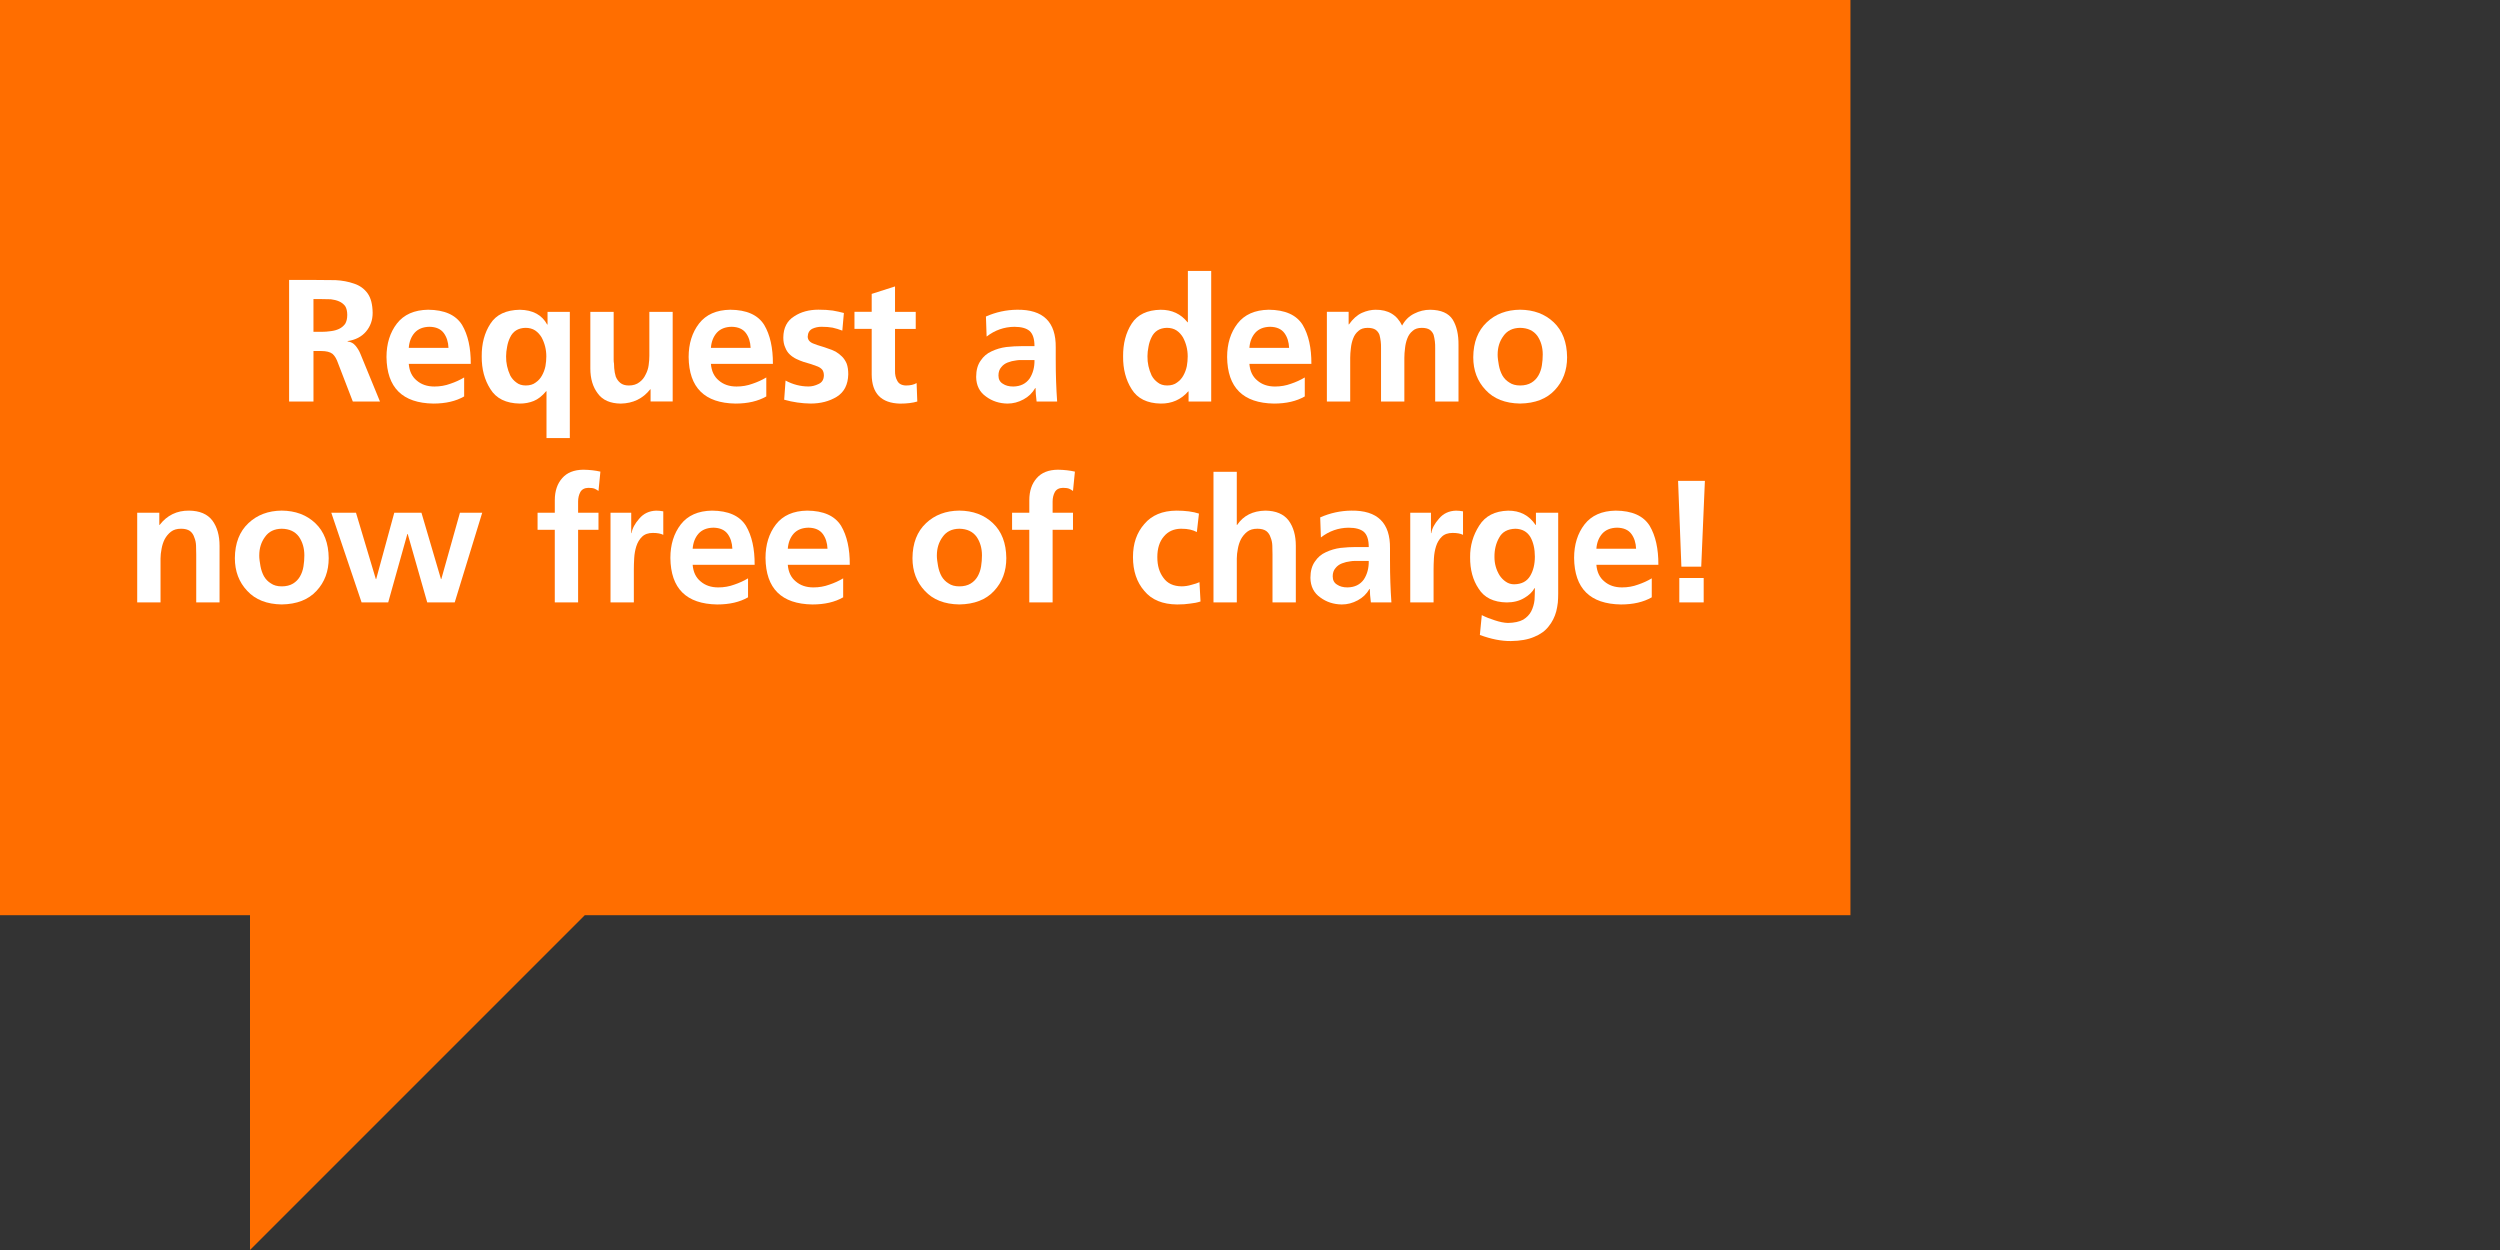 <?xml version="1.0" encoding="UTF-8" standalone="no"?>
<svg xmlns="http://www.w3.org/2000/svg" height="1120" id="uuid-bce4ce94-612c-480f-9988-f7f4506e36db" viewBox="0 0 1120 560" width="2240">
  <rect x="0" y="0" width="1120" height="560" fill="#333333" stroke="none"/>
  <defs>
    <style>.uuid-8051106f-d3ab-4963-9d16-b21f7381f488{fill:#fff;}.uuid-8051106f-d3ab-4963-9d16-b21f7381f488,.uuid-7ac25982-eb1a-4748-b517-c41f9f27bfe1{stroke-width:0px;}.uuid-7ac25982-eb1a-4748-b517-c41f9f27bfe1{fill:#ff6e00;}</style>
  </defs>
  <polygon class="uuid-7ac25982-eb1a-4748-b517-c41f9f27bfe1" points="0 0 0 410 112 410 112 560 262 410 829 410 829 0 0 0"/>
  <path class="uuid-8051106f-d3ab-4963-9d16-b21f7381f488" d="m129.51,125.42h11.78c3.01,0,6.03.03,9.05.08,3.02.16,5.77.68,8.27,1.56,2.55.83,4.58,2.29,6.08,4.37,1.46,2.03,2.21,4.94,2.26,8.74,0,3.23-.99,6.01-2.96,8.35-1.98,2.34-4.73,3.77-8.27,4.29v.16c1.46.16,2.65.81,3.59,1.95.94,1.14,1.66,2.37,2.18,3.67l8.74,21.29h-12.17l-6.55-17c-.68-2.03-1.53-3.48-2.57-4.37-1.09-.83-2.76-1.25-4.99-1.25h-3.51v22.62h-10.92v-54.44Zm10.92,23.24h3.59c1.4,0,2.81-.1,4.21-.31,1.35-.16,2.57-.49,3.67-1.01,1.09-.52,2-1.27,2.73-2.26.62-1.04.94-2.37.94-3.98s-.31-2.99-.94-3.98c-.73-.94-1.64-1.64-2.73-2.11-1.09-.47-2.31-.78-3.67-.94-1.4-.05-2.81-.08-4.21-.08h-3.59v14.66Z"/>
  <path class="uuid-8051106f-d3ab-4963-9d16-b21f7381f488" d="m207.94,177.6c-3.69,2.13-8.29,3.2-13.81,3.2-13.83-.21-20.83-7.15-20.98-20.83,0-5.98,1.56-11,4.68-15.05,3.12-4,7.77-6.06,13.96-6.16,7.33.05,12.4,2.31,15.21,6.79,2.65,4.47,3.95,10.3,3.9,17.47h-27.77c.26,3.23,1.43,5.69,3.51,7.41,2.08,1.82,4.73,2.73,7.96,2.73,2.55,0,4.94-.42,7.18-1.25,2.18-.73,4.24-1.66,6.16-2.81v8.5Zm-7.02-21.76c-.1-2.65-.81-4.86-2.11-6.63-1.35-1.82-3.48-2.76-6.4-2.81-2.86.05-5.07.94-6.63,2.65-1.56,1.77-2.45,4.03-2.65,6.79h17.78Z"/>
  <path class="uuid-8051106f-d3ab-4963-9d16-b21f7381f488" d="m244.83,175.26h-.16c-1.77,2.13-3.61,3.59-5.54,4.37-1.92.78-4,1.17-6.24,1.17-6.19-.1-10.58-2.26-13.18-6.47-2.65-4.11-3.95-9-3.9-14.66-.05-5.72,1.25-10.61,3.9-14.66,2.6-4.06,6.99-6.13,13.18-6.24,5.82.1,9.91,2.31,12.25,6.63h.16v-5.69h9.98v56.55h-10.45v-20.98Zm-9.44-28.39c-3.28.1-5.56,1.53-6.86,4.29-.62,1.25-1.07,2.63-1.33,4.13-.31,1.51-.47,2.96-.47,4.37-.05,2.91.57,5.77,1.87,8.58.67,1.25,1.58,2.29,2.73,3.12,1.09.88,2.5,1.33,4.21,1.33,1.82,0,3.3-.44,4.45-1.33,1.2-.83,2.13-1.87,2.81-3.12.73-1.3,1.25-2.7,1.56-4.21.26-1.51.39-2.96.39-4.37,0-3.02-.7-5.85-2.11-8.5-.78-1.3-1.74-2.34-2.89-3.12-1.2-.78-2.65-1.17-4.37-1.17Z"/>
  <path class="uuid-8051106f-d3ab-4963-9d16-b21f7381f488" d="m301.37,179.87h-9.91v-5.46h-.16c-3.28,4.16-7.67,6.29-13.18,6.4-4.73-.05-8.17-1.56-10.3-4.52-2.24-2.91-3.35-6.66-3.35-11.23v-25.35h10.45v21.45c0,.57.05,1.17.16,1.79,0,.62.03,1.27.08,1.95.1,1.35.34,2.63.7,3.82.47,1.14,1.14,2.08,2.03,2.81.94.78,2.21,1.17,3.82,1.17,1.92,0,3.51-.49,4.76-1.48,1.2-.88,2.11-2,2.73-3.35.73-1.35,1.2-2.78,1.4-4.29.21-1.51.31-2.91.31-4.21v-19.66h10.45v40.17Z"/>
  <path class="uuid-8051106f-d3ab-4963-9d16-b21f7381f488" d="m343.3,177.6c-3.69,2.13-8.29,3.2-13.81,3.2-13.83-.21-20.83-7.15-20.98-20.83,0-5.98,1.56-11,4.68-15.05,3.12-4,7.77-6.06,13.96-6.16,7.33.05,12.4,2.31,15.21,6.79,2.65,4.47,3.95,10.3,3.9,17.47h-27.77c.26,3.23,1.43,5.69,3.51,7.41,2.08,1.82,4.73,2.73,7.96,2.73,2.55,0,4.94-.42,7.18-1.25,2.18-.73,4.24-1.66,6.16-2.81v8.5Zm-7.02-21.76c-.11-2.65-.81-4.86-2.11-6.63-1.35-1.82-3.49-2.76-6.4-2.81-2.86.05-5.07.94-6.63,2.65-1.56,1.77-2.45,4.03-2.65,6.79h17.79Z"/>
  <path class="uuid-8051106f-d3ab-4963-9d16-b21f7381f488" d="m377.38,148.12c-1.51-.57-2.96-1.01-4.37-1.33-1.4-.26-3.07-.39-4.99-.39-1.46,0-2.81.29-4.06.86-1.35.68-2.05,1.87-2.11,3.59.05,1.51,1.01,2.57,2.88,3.2.88.36,1.87.7,2.96,1.01s2.18.68,3.28,1.09c1.2.36,2.34.83,3.43,1.4,1.04.62,1.98,1.35,2.81,2.18.88.88,1.59,1.95,2.11,3.2.47,1.3.7,2.89.7,4.76-.11,4.63-1.82,7.98-5.15,10.06-3.33,2.03-7.23,3.04-11.7,3.04-4.01-.05-7.96-.62-11.86-1.72l.62-8.58c3.28,1.77,6.71,2.65,10.3,2.65,1.46,0,2.94-.36,4.45-1.09,1.56-.68,2.37-1.95,2.42-3.82,0-1.04-.23-1.9-.7-2.57-.52-.62-1.22-1.12-2.11-1.48-1.82-.73-3.9-1.4-6.24-2.03-1.09-.36-2.18-.81-3.28-1.33-1.09-.52-2.08-1.2-2.96-2.03-.88-.83-1.56-1.87-2.03-3.12-.57-1.2-.86-2.68-.86-4.45.05-4.37,1.69-7.54,4.91-9.52,3.01-1.98,6.63-2.96,10.84-2.96,2.44,0,4.57.13,6.4.39,1.77.31,3.43.68,4.99,1.09l-.7,7.88Z"/>
  <path class="uuid-8051106f-d3ab-4963-9d16-b21f7381f488" d="m390.52,147.34h-7.72v-7.64h7.72v-8.03l10.45-3.35v11.39h9.28v7.64h-9.28v18.72c-.05,1.77.29,3.28,1.01,4.52.68,1.35,1.98,2.06,3.9,2.11,1.98,0,3.56-.36,4.76-1.09l.31,8.27c-2.08.62-4.65.94-7.72.94-8.42-.21-12.66-4.55-12.71-13.03v-20.44Z"/>
  <path class="uuid-8051106f-d3ab-4963-9d16-b21f7381f488" d="m441.69,141.8c4.47-1.98,9.13-2.99,13.96-3.04,11.7-.16,17.47,5.49,17.32,16.93v5.15c0,3.9.05,7.25.16,10.06.1,2.96.26,5.96.47,8.97h-9.2c-.31-2.44-.47-4.45-.47-6.01h-.16c-1.25,2.18-2.99,3.87-5.23,5.07-2.29,1.25-4.68,1.87-7.18,1.87-3.64-.05-6.84-1.09-9.59-3.12-2.91-2.03-4.39-4.97-4.45-8.81,0-3.02.68-5.46,2.03-7.33,1.25-1.87,2.86-3.25,4.84-4.13,2.08-.99,4.29-1.64,6.63-1.95,2.39-.26,4.68-.39,6.86-.39h5.77c0-3.22-.73-5.49-2.18-6.79-1.46-1.25-3.74-1.87-6.86-1.87-4.58.05-8.71,1.51-12.4,4.37l-.31-8.97Zm5.62,26.44c0,1.67.65,2.89,1.95,3.67,1.2.83,2.76,1.25,4.68,1.25,3.22-.05,5.67-1.25,7.33-3.59,1.51-2.34,2.24-5.1,2.18-8.27h-6.32c-.62,0-1.25.05-1.87.16-1.35.16-2.63.47-3.82.94-1.2.47-2.16,1.17-2.88,2.11-.83.94-1.25,2.18-1.25,3.74Z"/>
  <path class="uuid-8051106f-d3ab-4963-9d16-b21f7381f488" d="m532.48,175.34h-.16c-3.22,3.69-7.33,5.51-12.32,5.46-6.08-.1-10.43-2.26-13.03-6.47-2.6-4.11-3.88-9-3.82-14.66-.05-5.72,1.22-10.61,3.82-14.66,2.6-4.06,6.94-6.13,13.03-6.24,5.04,0,9.05,1.87,12.01,5.62h.16v-23.01h10.45v58.5h-10.14v-4.52Zm-18.41-15.68c-.05,2.91.57,5.77,1.87,8.58.67,1.25,1.58,2.29,2.73,3.12,1.09.88,2.5,1.33,4.21,1.33,1.82,0,3.3-.44,4.45-1.33,1.2-.83,2.13-1.87,2.81-3.12.73-1.3,1.25-2.7,1.56-4.21.26-1.51.39-2.96.39-4.37,0-3.02-.7-5.85-2.11-8.5-.78-1.3-1.74-2.34-2.89-3.12-1.2-.78-2.65-1.17-4.37-1.17-3.28.1-5.56,1.53-6.86,4.29-.62,1.25-1.07,2.63-1.33,4.13-.31,1.51-.47,2.96-.47,4.37Z"/>
  <path class="uuid-8051106f-d3ab-4963-9d16-b21f7381f488" d="m584.54,177.6c-3.69,2.13-8.29,3.2-13.81,3.2-13.83-.21-20.83-7.15-20.98-20.83,0-5.98,1.56-11,4.68-15.05,3.12-4,7.77-6.06,13.96-6.16,7.33.05,12.4,2.31,15.21,6.79,2.65,4.47,3.95,10.3,3.9,17.47h-27.77c.26,3.23,1.43,5.69,3.51,7.41,2.08,1.82,4.73,2.73,7.96,2.73,2.55,0,4.94-.42,7.18-1.25,2.18-.73,4.24-1.66,6.16-2.81v8.5Zm-7.02-21.76c-.11-2.65-.81-4.86-2.11-6.63-1.35-1.82-3.49-2.76-6.4-2.81-2.86.05-5.07.94-6.63,2.65-1.56,1.77-2.45,4.03-2.65,6.79h17.79Z"/>
  <path class="uuid-8051106f-d3ab-4963-9d16-b21f7381f488" d="m594.44,139.7h9.75v5.62h.16c1.72-2.44,3.64-4.16,5.77-5.15,2.13-.94,4.18-1.4,6.16-1.4,5.62-.05,9.57,2.31,11.86,7.1,1.3-2.44,3.12-4.24,5.46-5.38,2.24-1.14,4.6-1.72,7.1-1.72,4.89.05,8.27,1.53,10.14,4.45,1.77,2.91,2.62,6.68,2.57,11.31v25.35h-10.45v-23.95c.05-2.03-.18-4-.7-5.93-.36-.94-.94-1.69-1.72-2.26-.83-.57-2.03-.86-3.59-.86-1.72,0-3.07.44-4.06,1.33-1.09.88-1.9,2.03-2.42,3.43-.52,1.35-.86,2.78-1.01,4.29-.21,1.61-.31,3.09-.31,4.45v19.5h-10.45v-23.95c.05-2.03-.18-4-.7-5.93-.36-.94-.94-1.69-1.72-2.26-.83-.57-2.03-.86-3.59-.86-1.72,0-3.07.44-4.06,1.33-1.09.88-1.9,2.03-2.42,3.43-.52,1.35-.86,2.78-1.01,4.29-.21,1.61-.31,3.09-.31,4.45v19.5h-10.45v-40.17Z"/>
  <path class="uuid-8051106f-d3ab-4963-9d16-b21f7381f488" d="m660.02,160.05c.05-6.71,2.08-11.93,6.08-15.68,3.9-3.69,8.87-5.56,14.9-5.62,6.13.05,11.15,1.92,15.05,5.62,3.95,3.74,5.95,8.97,6.01,15.68,0,5.88-1.82,10.76-5.46,14.66-3.64,3.95-8.84,5.98-15.6,6.08-6.66-.1-11.8-2.13-15.44-6.08-3.69-3.9-5.54-8.79-5.54-14.66Zm10.92-1.25c0,.78.05,1.56.16,2.34.1.89.23,1.72.39,2.5.31,1.67.83,3.17,1.56,4.52.78,1.35,1.82,2.42,3.12,3.2,1.25.88,2.86,1.33,4.84,1.33s3.72-.42,5.07-1.25c1.3-.78,2.34-1.85,3.12-3.2.78-1.35,1.3-2.86,1.56-4.52.26-1.61.39-3.25.39-4.91,0-3.22-.81-6.01-2.42-8.35-1.72-2.34-4.29-3.54-7.72-3.59-3.33.05-5.82,1.27-7.49,3.67-1.72,2.34-2.57,5.1-2.57,8.27Z"/>
  <path class="uuid-8051106f-d3ab-4963-9d16-b21f7381f488" d="m61.46,229.7h9.91v5.46h.16c3.33-4.32,7.72-6.45,13.18-6.4,4.73.05,8.22,1.53,10.45,4.45,2.13,2.91,3.2,6.68,3.2,11.31v25.35h-10.45v-21.45c0-1.3-.03-2.62-.08-3.98-.05-1.35-.31-2.57-.78-3.67-.36-1.2-1.01-2.16-1.95-2.89-.99-.68-2.31-1.01-3.98-1.01-1.87,0-3.38.44-4.52,1.33-1.14.88-2.08,2-2.81,3.35-.68,1.35-1.14,2.78-1.4,4.29-.31,1.56-.47,3.02-.47,4.37v19.66h-10.45v-40.17Z"/>
  <path class="uuid-8051106f-d3ab-4963-9d16-b21f7381f488" d="m105.22,250.05c.05-6.71,2.08-11.93,6.08-15.68,3.9-3.69,8.87-5.56,14.9-5.62,6.13.05,11.15,1.92,15.05,5.62,3.95,3.74,5.95,8.97,6.01,15.68,0,5.88-1.82,10.76-5.46,14.66-3.64,3.95-8.84,5.98-15.6,6.08-6.66-.1-11.8-2.13-15.44-6.08-3.69-3.9-5.54-8.79-5.54-14.66Zm10.92-1.25c0,.78.05,1.56.16,2.34.1.89.23,1.72.39,2.5.31,1.67.83,3.17,1.56,4.52.78,1.35,1.82,2.42,3.12,3.2,1.25.88,2.86,1.33,4.84,1.33s3.72-.42,5.07-1.25c1.3-.78,2.34-1.85,3.12-3.2.78-1.35,1.3-2.86,1.56-4.52.26-1.61.39-3.25.39-4.91,0-3.22-.81-6.01-2.42-8.35-1.72-2.34-4.29-3.54-7.72-3.59-3.33.05-5.82,1.27-7.49,3.67-1.72,2.34-2.57,5.1-2.57,8.27Z"/>
  <path class="uuid-8051106f-d3ab-4963-9d16-b21f7381f488" d="m148.4,229.7h11.08l8.89,29.72h.16l8.11-29.72h12.17l8.74,29.72h.16l8.35-29.72h9.98l-12.32,40.17h-12.32l-8.74-30.65h-.16l-8.58,30.65h-11.93l-13.57-40.17Z"/>
  <path class="uuid-8051106f-d3ab-4963-9d16-b21f7381f488" d="m248.55,237.34h-7.72v-7.64h7.72v-5.62c0-4.11,1.12-7.41,3.35-9.91,2.13-2.44,5.28-3.69,9.44-3.74,2.86.05,5.41.34,7.64.86l-.86,8.66c-.47-.36-1.04-.7-1.72-1.01-.68-.26-1.61-.39-2.81-.39-1.72.05-2.91.68-3.59,1.87-.68,1.25-1.01,2.68-1.01,4.29v4.99h9.13v7.64h-9.13v32.53h-10.45v-32.53Z"/>
  <path class="uuid-8051106f-d3ab-4963-9d16-b21f7381f488" d="m273.51,229.7h9.28v9.13h.16c.31-2.08,1.46-4.24,3.43-6.47,1.92-2.29,4.45-3.48,7.57-3.59,1.04,0,2.11.1,3.2.31v10.53c-1.09-.57-2.65-.86-4.68-.86s-3.69.57-4.84,1.72c-1.14,1.09-2,2.52-2.57,4.29-.52,1.67-.83,3.43-.94,5.3-.1,1.82-.16,3.51-.16,5.07v14.74h-10.45v-40.17Z"/>
  <path class="uuid-8051106f-d3ab-4963-9d16-b21f7381f488" d="m335.12,267.6c-3.69,2.13-8.29,3.2-13.81,3.2-13.83-.21-20.83-7.15-20.98-20.83,0-5.98,1.56-11,4.68-15.05,3.12-4,7.77-6.06,13.96-6.16,7.33.05,12.4,2.31,15.21,6.79,2.65,4.47,3.95,10.3,3.9,17.47h-27.77c.26,3.23,1.43,5.69,3.51,7.41,2.08,1.82,4.73,2.73,7.96,2.73,2.55,0,4.94-.42,7.18-1.25,2.18-.73,4.24-1.66,6.16-2.81v8.5Zm-7.02-21.76c-.11-2.65-.81-4.86-2.11-6.63-1.35-1.82-3.49-2.76-6.4-2.81-2.86.05-5.07.94-6.63,2.65-1.56,1.77-2.44,4.03-2.65,6.79h17.78Z"/>
  <path class="uuid-8051106f-d3ab-4963-9d16-b21f7381f488" d="m377.74,267.6c-3.69,2.13-8.29,3.2-13.81,3.2-13.83-.21-20.83-7.15-20.98-20.83,0-5.98,1.56-11,4.68-15.05,3.12-4,7.77-6.06,13.96-6.16,7.33.05,12.4,2.31,15.21,6.79,2.65,4.47,3.95,10.3,3.9,17.47h-27.77c.26,3.23,1.43,5.69,3.51,7.41,2.08,1.82,4.73,2.73,7.96,2.73,2.55,0,4.94-.42,7.18-1.25,2.18-.73,4.24-1.66,6.16-2.81v8.5Zm-7.02-21.76c-.1-2.65-.81-4.86-2.11-6.63-1.35-1.82-3.48-2.76-6.4-2.81-2.86.05-5.07.94-6.63,2.65-1.56,1.77-2.44,4.03-2.65,6.79h17.78Z"/>
  <path class="uuid-8051106f-d3ab-4963-9d16-b21f7381f488" d="m408.79,250.05c.05-6.71,2.08-11.93,6.08-15.68,3.9-3.69,8.87-5.56,14.9-5.62,6.13.05,11.15,1.92,15.05,5.62,3.95,3.74,5.95,8.97,6.01,15.68,0,5.88-1.82,10.76-5.46,14.66-3.64,3.95-8.84,5.98-15.6,6.08-6.66-.1-11.8-2.13-15.44-6.08-3.69-3.9-5.54-8.79-5.54-14.66Zm10.92-1.25c0,.78.05,1.56.16,2.34.1.89.23,1.72.39,2.5.31,1.67.83,3.17,1.56,4.52.78,1.35,1.82,2.42,3.12,3.2,1.25.88,2.86,1.33,4.84,1.33s3.72-.42,5.07-1.25c1.3-.78,2.34-1.85,3.12-3.2.78-1.35,1.3-2.86,1.56-4.52.26-1.61.39-3.25.39-4.91,0-3.22-.81-6.01-2.42-8.35-1.72-2.34-4.29-3.54-7.72-3.59-3.33.05-5.82,1.27-7.49,3.67-1.72,2.34-2.57,5.1-2.57,8.27Z"/>
  <path class="uuid-8051106f-d3ab-4963-9d16-b21f7381f488" d="m461.13,237.34h-7.72v-7.64h7.72v-5.62c0-4.11,1.12-7.41,3.35-9.91,2.13-2.44,5.28-3.69,9.44-3.74,2.86.05,5.41.34,7.64.86l-.86,8.66c-.47-.36-1.04-.7-1.72-1.01-.68-.26-1.61-.39-2.81-.39-1.71.05-2.91.68-3.59,1.87-.68,1.25-1.01,2.68-1.01,4.29v4.99h9.13v7.64h-9.13v32.53h-10.45v-32.53Z"/>
  <path class="uuid-8051106f-d3ab-4963-9d16-b21f7381f488" d="m536.17,238.35c-.88-.47-1.87-.83-2.96-1.09-1.14-.26-2.52-.39-4.13-.39-3.22.05-5.77,1.2-7.64,3.43-1.98,2.29-2.96,5.38-2.96,9.28s.91,6.84,2.73,9.28c1.77,2.5,4.47,3.77,8.11,3.82,1.51,0,3.02-.23,4.53-.7,1.46-.36,2.62-.75,3.51-1.17l.47,8.66c-1.46.47-3.02.78-4.68.94-1.66.26-3.59.39-5.77.39-6.55-.05-11.47-2.08-14.74-6.08-3.38-3.9-5.07-8.94-5.07-15.13s1.69-10.92,5.07-14.82c3.33-3.95,8.11-5.95,14.35-6.01,4.06,0,7.44.44,10.14,1.33l-.94,8.27Z"/>
  <path class="uuid-8051106f-d3ab-4963-9d16-b21f7381f488" d="m543.63,211.37h10.45v23.79h.16c2.81-4.16,7.02-6.29,12.64-6.4,4.73.05,8.22,1.53,10.45,4.45,2.13,2.91,3.2,6.68,3.2,11.31v25.35h-10.45v-21.45c0-1.3-.03-2.62-.08-3.98-.05-1.35-.31-2.57-.78-3.67-.36-1.2-1.01-2.16-1.95-2.89-.99-.68-2.31-1.01-3.98-1.01-1.87,0-3.38.44-4.52,1.33-1.14.88-2.08,2-2.81,3.35-.68,1.35-1.14,2.78-1.4,4.29-.31,1.56-.47,3.02-.47,4.37v19.66h-10.45v-58.5Z"/>
  <path class="uuid-8051106f-d3ab-4963-9d16-b21f7381f488" d="m591.44,231.8c4.47-1.98,9.13-2.99,13.96-3.04,11.7-.16,17.47,5.49,17.32,16.93v5.15c0,3.9.05,7.25.16,10.06.1,2.96.26,5.96.47,8.97h-9.2c-.31-2.44-.47-4.45-.47-6.01h-.16c-1.25,2.18-2.99,3.87-5.23,5.07-2.29,1.25-4.68,1.87-7.18,1.87-3.64-.05-6.84-1.09-9.59-3.12-2.91-2.03-4.39-4.97-4.45-8.81,0-3.02.68-5.46,2.03-7.33,1.25-1.87,2.86-3.25,4.84-4.13,2.08-.99,4.29-1.64,6.63-1.95,2.39-.26,4.68-.39,6.86-.39h5.77c0-3.22-.73-5.49-2.18-6.79-1.46-1.25-3.74-1.87-6.86-1.87-4.58.05-8.71,1.51-12.4,4.37l-.31-8.97Zm5.62,26.44c0,1.67.65,2.89,1.95,3.67,1.2.83,2.76,1.25,4.68,1.25,3.22-.05,5.67-1.25,7.33-3.59,1.51-2.34,2.24-5.1,2.18-8.27h-6.32c-.62,0-1.25.05-1.87.16-1.35.16-2.63.47-3.82.94-1.2.47-2.16,1.17-2.89,2.11-.83.94-1.25,2.18-1.25,3.74Z"/>
  <path class="uuid-8051106f-d3ab-4963-9d16-b21f7381f488" d="m631.79,229.7h9.28v9.13h.16c.31-2.08,1.46-4.24,3.43-6.47,1.92-2.29,4.45-3.48,7.57-3.59,1.04,0,2.11.1,3.2.31v10.53c-1.09-.57-2.65-.86-4.68-.86s-3.69.57-4.84,1.72c-1.14,1.09-2,2.52-2.57,4.29-.52,1.67-.83,3.43-.94,5.3-.1,1.82-.16,3.51-.16,5.07v14.74h-10.45v-40.17Z"/>
  <path class="uuid-8051106f-d3ab-4963-9d16-b21f7381f488" d="m698.07,229.7v36.27c0,1.3-.05,2.63-.16,3.98-.16,1.35-.39,2.65-.7,3.9-.68,2.55-1.82,4.81-3.43,6.79-1.51,1.98-3.67,3.54-6.47,4.68-2.76,1.2-6.24,1.82-10.45,1.87-4.21.05-8.84-.86-13.88-2.73l.86-8.89c1.72.88,3.67,1.66,5.85,2.34,2.18.73,4.13,1.12,5.85,1.17,2.86-.05,5.15-.55,6.86-1.48,1.61-.99,2.81-2.24,3.59-3.74.78-1.56,1.27-3.25,1.48-5.07.1-1.82.16-3.59.16-5.3h-.16c-.99,1.77-2.55,3.25-4.68,4.45-2.18,1.3-4.79,1.95-7.8,1.95-5.88-.1-10.06-2.16-12.56-6.16-2.6-3.85-3.87-8.55-3.82-14.12-.05-5.1,1.3-9.8,4.06-14.12,2.7-4.32,7.02-6.55,12.95-6.71,5.3-.05,9.41,2.08,12.32,6.4h.16v-5.46h9.98Zm-19.66,32.06c3.28-.05,5.64-1.3,7.1-3.74,1.4-2.34,2.11-5.23,2.11-8.66s-.68-6.47-2.03-8.81c-1.46-2.39-3.69-3.61-6.71-3.67-3.48.1-5.9,1.43-7.25,3.98-1.46,2.55-2.16,5.46-2.11,8.74,0,2.91.75,5.62,2.26,8.11.78,1.2,1.72,2.16,2.81,2.89,1.09.78,2.37,1.17,3.82,1.17Z"/>
  <path class="uuid-8051106f-d3ab-4963-9d16-b21f7381f488" d="m739.99,267.6c-3.69,2.13-8.29,3.2-13.81,3.2-13.83-.21-20.83-7.15-20.98-20.83,0-5.98,1.56-11,4.68-15.05,3.12-4,7.77-6.06,13.96-6.16,7.33.05,12.4,2.31,15.21,6.79,2.65,4.47,3.95,10.3,3.9,17.47h-27.77c.26,3.23,1.43,5.69,3.51,7.41,2.08,1.82,4.73,2.73,7.96,2.73,2.55,0,4.94-.42,7.18-1.25,2.18-.73,4.24-1.66,6.16-2.81v8.5Zm-7.02-21.76c-.11-2.65-.81-4.86-2.11-6.63-1.35-1.82-3.48-2.76-6.4-2.81-2.86.05-5.07.94-6.63,2.65-1.56,1.77-2.45,4.03-2.65,6.79h17.78Z"/>
  <path class="uuid-8051106f-d3ab-4963-9d16-b21f7381f488" d="m751.78,215.42h12.01l-1.64,38.45h-8.89l-1.48-38.45Zm.55,43.52h10.92v10.92h-10.92v-10.92Z"/>
</svg>
